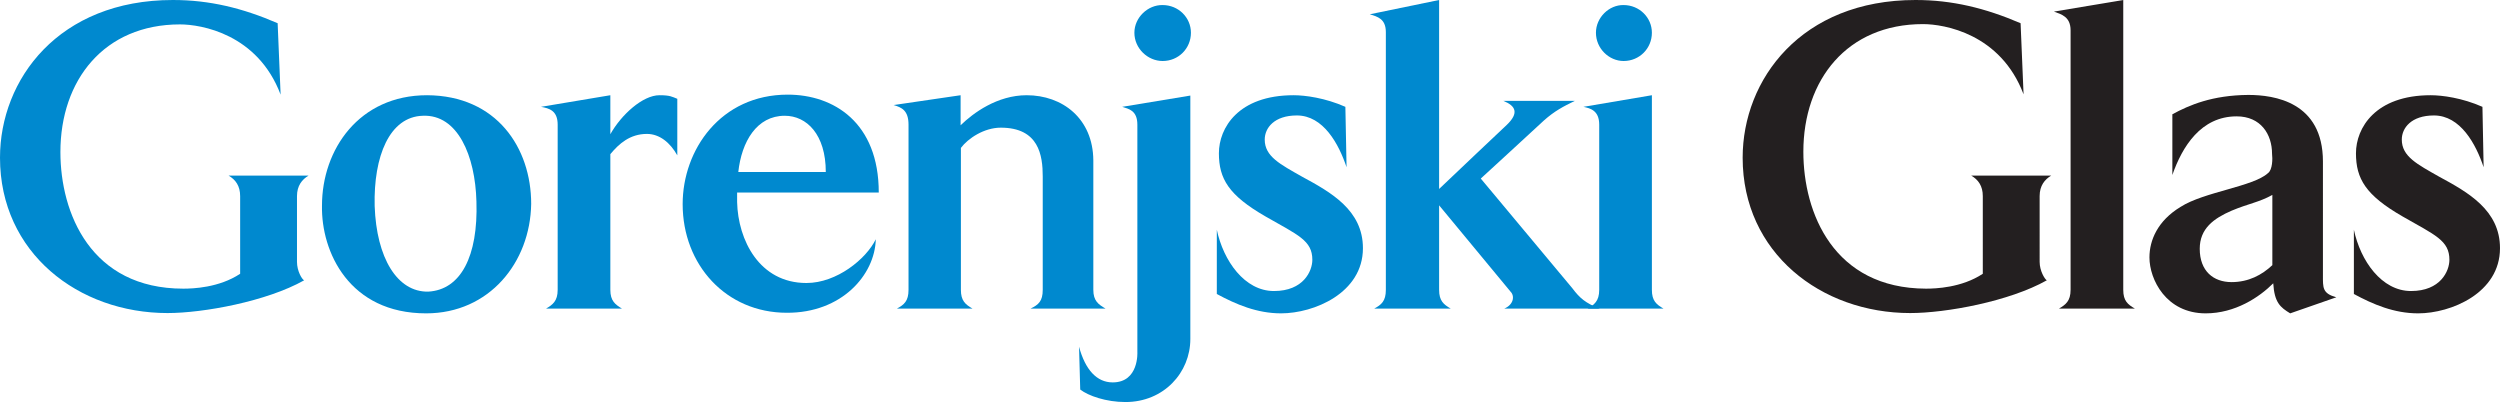 <?xml version="1.0" encoding="utf-8"?>
<!-- Generator: Adobe Illustrator 24.0.1, SVG Export Plug-In . SVG Version: 6.00 Build 0)  -->
<svg version="1.1" id="Layer_1" xmlns="http://www.w3.org/2000/svg" xmlns:xlink="http://www.w3.org/1999/xlink" x="0px" y="0px"
	 viewBox="0 0 840.1 135.1" style="enable-background:new 0 0 840.1 135.1;" xml:space="preserve">
<style type="text/css">
	.st0{fill:#0089CF;}
	.st1{fill:#231F20;}
</style>
<g>
	<path class="st0" d="M142.1,38.9c11.7-0.5,17.6,13.4,18,28.8c0.6,18.5-5.3,29.7-16.2,30.3c-10.4,0.2-17.4-11.3-18-28.8
		C125.5,52.5,130.9,39.2,142.1,38.9 M143.5,32c-22.8,0-35.3,18.2-35.3,37.1c-0.3,15.6,9.2,36.2,35,36.2c21.2,0,35-17.1,35.3-36.8
		C178.5,49.7,166.9,32.1,143.5,32"/>
	<path class="st0" d="M58.1,0C19.7,0,0,26.7,0,53c0,32,26.4,52.2,56.3,52.2c12,0,33.3-3.9,45.9-11c-0.8-0.4-2.4-3.2-2.4-6.2V65.9
		c0-3.5,1.7-5.6,3.9-6.9H76.8c2.4,1.4,3.9,3.5,3.9,6.9V92c-7.1,4.7-15.9,5-19.1,5c-31.1,0-41.3-25.4-41.3-45.9
		c0-24.2,14.7-42.9,40.2-42.9c7.1,0,26.1,3.2,33.8,23.6L93.3,7.8C81.5,2.7,70.4,0,58.1,0"/>
	<path class="st0" d="M205.1,32l-23.3,3.9c2.7,0.5,5.6,1.2,5.6,6v55.5c0,3.8-1.7,5-3.9,6.3H209c-2.3-1.4-3.9-2.6-3.9-6.3V51.8
		c2.9-3.5,6.6-6.8,12.3-6.8c4.2,0,7.8,2.9,10.2,7.2V33.2c-1.8-0.7-2.4-1.2-6-1.2c-5.6,0-12.8,6.5-16.5,13.1V32z"/>
	<path class="st0" d="M263.7,38.9c7.4,0,13.8,6.3,13.8,18.9h-29.4C249.2,47.6,254.3,38.9,263.7,38.9 M294.3,80.4
		c-3.2,6.6-13.1,14.7-23.3,14.7c-15.8,0-23-14.4-23.3-27.2v-3.2h47.6c0-23.6-15.2-32.9-30.6-32.9c-22.5,0-35.3,18.5-35.3,36.8
		c0,20.4,14.6,36.5,35,36.5C282.8,105.2,294,92.4,294.3,80.4"/>
	<path class="st0" d="M345,32c-9.9,0-18,6-22.2,10.1V32l-22.5,3.3c2.7,0.8,5,1.8,5,6.6v55.5c0,3.8-1.5,5-3.9,6.3h25.4
		c-2.4-1.4-3.9-2.6-3.9-6.3V49.7c2.4-3.2,7.8-6.8,13.4-6.8c12.8,0,14.1,9.3,14.1,16.4v38.1c0,3.8-1.4,5-4.1,6.3h25.2
		c-2.4-1.4-4.1-2.6-4.1-6.3l0-43.5C367.3,39.8,357,32,345,32"/>
	<path class="st0" d="M400.1,32.1l-23,3.8c2.2,0.7,5.1,1.2,5.1,6v76.4c0,0,0.6,10.2-8.3,10.2c-5.3,0-9.2-4.2-11.3-12l0.4,14.4
		c2.7,2.1,8.7,4.2,15.2,4.2c12.9,0,21.8-9.9,21.8-21.2V32.1z"/>
	<path class="st0" d="M381.2,11c0,5.3,4.5,9.5,9.5,9.5c5.3,0,9.5-4.2,9.5-9.5c0-5.1-4.2-9.3-9.5-9.3C385.7,1.6,381.2,5.9,381.2,11"
		/>
	<path class="st0" d="M452.1,35.9c-6.8-3-13.5-3.9-17.4-3.9c-18.6,0-25.1,11-25.1,19.5c0,8.6,3.3,14.1,15.6,21.2
		c11,6.3,15.8,8.1,15.8,14.6c0,3.8-3,10.5-12.9,10.5c-9.9,0-17-10.2-19.2-20.6l0,21.6c6.5,3.5,13.5,6.5,21.6,6.5
		c11,0,27.5-6.8,27.5-21.9c0-12.8-10.8-18.8-20.4-24c-7.4-4.2-12.6-6.8-12.6-12.5c0-3.9,3.2-8.1,10.8-8.1c8.9,0,14.1,9.6,16.7,17.4
		L452.1,35.9z"/>
	<path class="st0" d="M497.6,60c0,0,16.7-15.3,21.2-19.5c3.6-3.2,6.5-4.7,10.4-6.6h-24c4.2,1.7,5.3,4.1,1.1,8.1
		c0,0-19.4,18.3-22.7,21.5V0l-23.3,4.8c2.6,0.8,5.4,1.5,5.4,6v86.6c0,3.8-1.5,5-3.9,6.3h25.7c-2.4-1.4-3.9-2.6-3.9-6.3V69l24,29
		c1.5,1.5,1,4.4-2.1,5.7h32.1c-4.8-1.8-6.8-3.6-9.2-6.8L497.6,60z"/>
	<path class="st0" d="M536.3,11c0,5.3,4.4,9.5,9.3,9.5c5.3,0,9.5-4.2,9.5-9.5c0-5.1-4.2-9.3-9.5-9.3C540.7,1.6,536.3,5.9,536.3,11"
		/>
	<path class="st0" d="M532.1,35.9c2.3,0.5,5.3,1.2,5.3,6v55.5c0,3.8-1.7,5-3.9,6.3H559c-2.4-1.4-3.9-2.6-3.9-6.3V32L532.1,35.9z"/>
	<path class="st1" d="M643.7,0c-38.4,0-58.1,26.7-58.1,53c0,32,26.4,52.2,56.3,52.2c12,0,33.3-3.9,45.9-11c-0.7-0.4-2.4-3.2-2.4-6.2
		V65.9c0-3.5,1.7-5.6,3.9-6.9h-26.9c2.4,1.4,3.9,3.5,3.9,6.9V92c-7.1,4.7-15.9,5-19.1,5C616.2,96.9,606,71.6,606,51
		c0-24.2,14.7-42.9,40.2-42.9c7.1,0,26.1,3.2,33.8,23.6l-1-23.9C667.1,2.7,656,0,643.7,0"/>
	<path class="st1" d="M690.2,3.9c2.5,0.9,5.6,1.7,5.6,6.3l0,87.2c0,3.8-1.7,5-3.9,6.3h25.5c-2.4-1.4-3.9-2.6-3.9-6.3l0-97.4
		L690.2,3.9z"/>
	<path class="st1" d="M739.2,83.6c0-6.8,4.7-10.2,10.7-12.8c5.7-2.4,9.2-2.8,13.7-5.3v23.6c-3.5,3.3-8,5.7-13.7,5.7
		C743.8,94.8,739.2,91.1,739.2,83.6 M730,38.4v20.4c3.3-9.5,9.6-19.7,21.6-19.7c8.1,0,11.9,6,11.9,12.6c0.2,1.5,0.2,5.4-1.4,6.5
		c-4.9,4.5-21.5,6.3-29.3,11.3c-7.8,4.7-10.5,11.3-10.5,17c0,7.4,5.6,18.8,18.9,18.8c9.9,0,18-5.4,22.7-10.1
		c0.4,6.5,2.4,8.1,5.7,10.1l15.5-5.4c-4.7-1.3-4.5-3.2-4.5-7.4V54.3c0-20.1-16.4-22.4-25.1-22.4C743.4,32,735.7,35.3,730,38.4"/>
	<path class="st1" d="M834.2,35.9c-6.8-3-13.5-3.9-17.4-3.9c-18.6,0-25.1,11-25.1,19.5c0,8.6,3.3,14.1,15.6,21.2
		c11,6.3,15.8,8.1,15.8,14.6c0,3.8-3,10.5-12.9,10.5c-9.9,0-17-10.2-19.2-20.6v21.6c6.5,3.5,13.5,6.5,21.6,6.5
		c11,0,27.5-6.8,27.5-21.9c0-12.8-10.8-18.8-20.4-24c-7.4-4.2-12.6-6.8-12.6-12.5c0-3.9,3.2-8.1,10.8-8.1c8.9,0,14.1,9.6,16.7,17.4
		L834.2,35.9z"/>
</g>
</svg>
